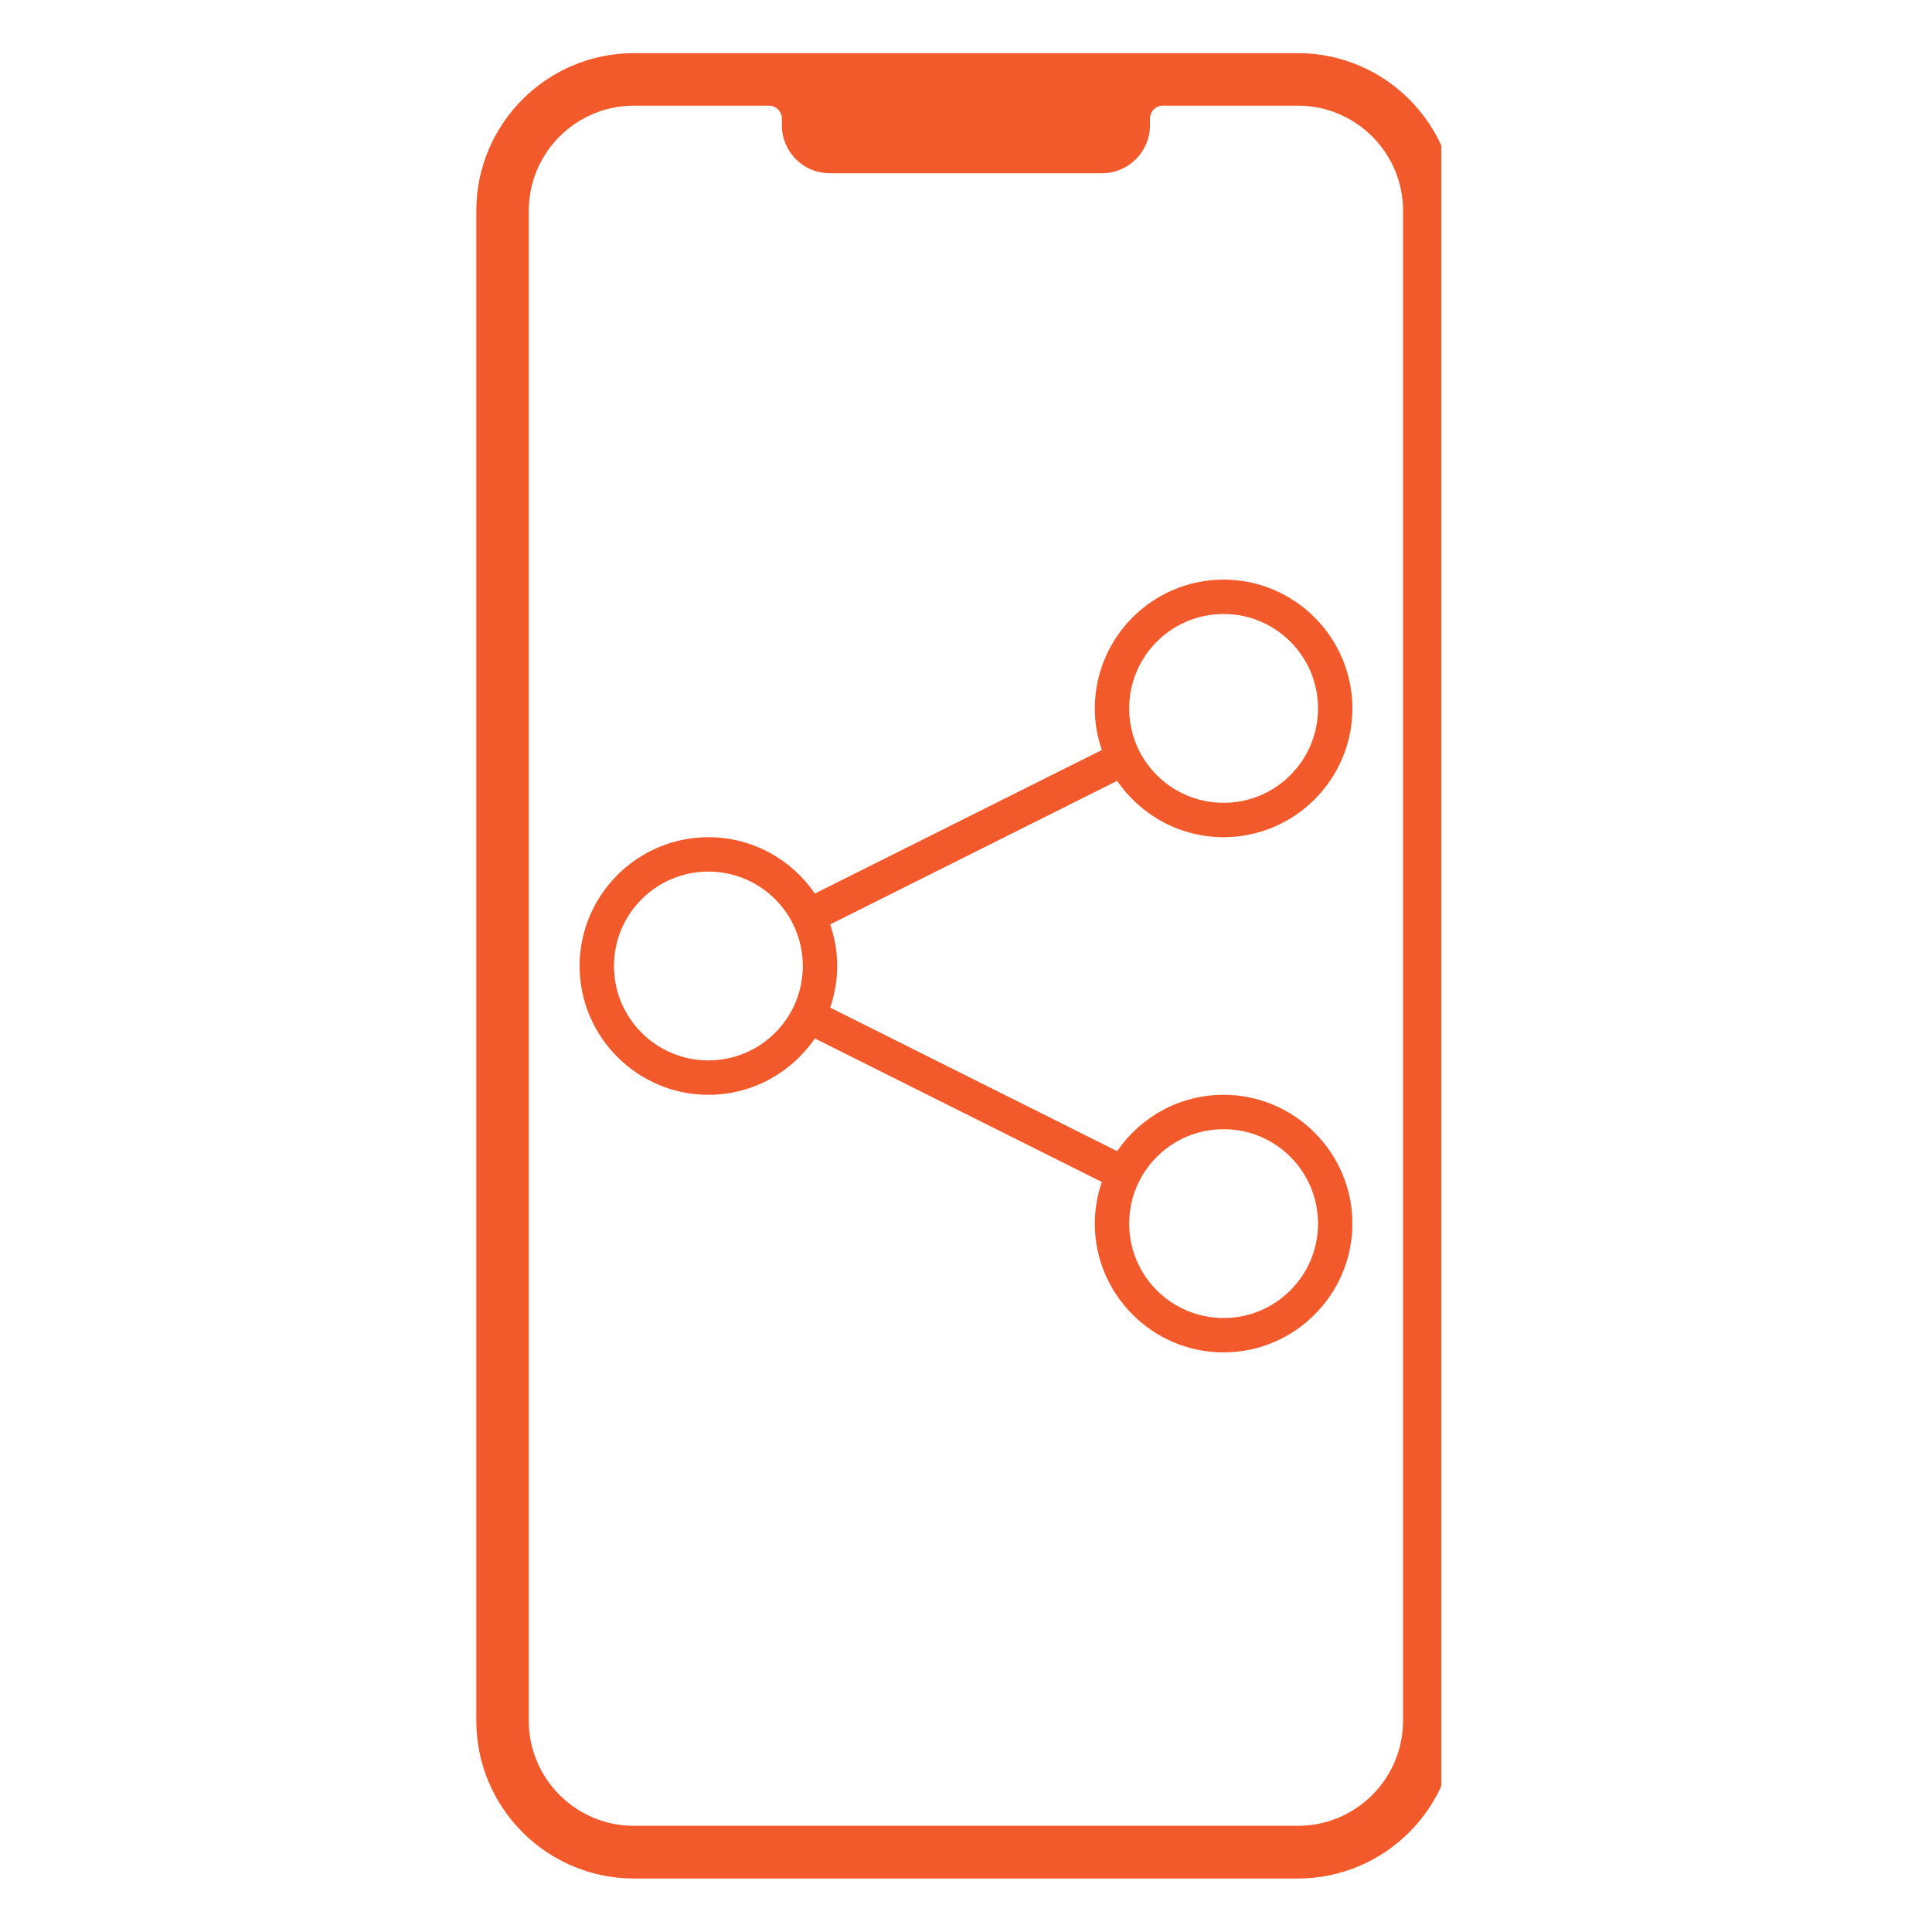 <?xml version="1.0" encoding="UTF-8"?> <svg xmlns="http://www.w3.org/2000/svg" xmlns:xlink="http://www.w3.org/1999/xlink" width="60" zoomAndPan="magnify" viewBox="0 0 45 45" height="60" preserveAspectRatio="xMidYMid meet" version="1.0"><defs><clipPath id="cafff6d4bd"><path d="M 11.07 1.238 L 33.57 1.238 L 33.57 43.988 L 11.07 43.988 Z M 11.07 1.238 " clip-rule="nonzero"></path></clipPath><clipPath id="6e6b90560f"><path d="M 13.5 13.5 L 31.5 13.5 L 31.5 31.5 L 13.5 31.5 Z M 13.5 13.5 " clip-rule="nonzero"></path></clipPath></defs><g clip-path="url(#cafff6d4bd)"><path fill="#f2592b" d="M 32.68 40.078 C 32.68 41.43 31.582 42.527 30.23 42.527 L 14.766 42.527 C 13.414 42.527 12.316 41.43 12.316 40.078 L 12.316 4.91 C 12.316 3.559 13.414 2.461 14.766 2.461 L 17.91 2.461 C 18.078 2.461 18.211 2.598 18.211 2.762 L 18.211 2.918 C 18.211 3.535 18.711 4.035 19.328 4.035 L 25.668 4.035 C 26.281 4.035 26.785 3.535 26.785 2.918 L 26.785 2.762 C 26.785 2.598 26.918 2.461 27.082 2.461 L 30.23 2.461 C 31.582 2.461 32.68 3.559 32.68 4.91 Z M 30.23 1.238 L 14.766 1.238 C 12.738 1.238 11.094 2.887 11.094 4.91 L 11.094 40.078 C 11.094 42.105 12.738 43.754 14.766 43.754 L 30.23 43.754 C 32.254 43.754 33.902 42.105 33.902 40.078 L 33.902 4.91 C 33.902 2.887 32.254 1.238 30.23 1.238 " fill-opacity="1" fill-rule="nonzero"></path></g><g clip-path="url(#6e6b90560f)"><path fill="#f2592b" d="M 28.5 25.5 C 27.469 25.5 26.562 26.023 26.02 26.812 L 19.336 23.469 C 19.441 23.164 19.5 22.84 19.5 22.5 C 19.5 22.16 19.441 21.836 19.336 21.531 L 26.02 18.188 C 26.562 18.977 27.469 19.5 28.5 19.5 C 30.152 19.5 31.5 18.152 31.5 16.5 C 31.5 14.848 30.152 13.5 28.5 13.5 C 26.848 13.5 25.5 14.848 25.5 16.5 C 25.5 16.84 25.559 17.164 25.664 17.469 L 18.98 20.812 C 18.438 20.023 17.531 19.5 16.5 19.5 C 14.848 19.5 13.5 20.848 13.5 22.5 C 13.5 24.152 14.848 25.5 16.5 25.5 C 17.531 25.5 18.438 24.977 18.98 24.188 L 25.664 27.531 C 25.559 27.836 25.5 28.16 25.5 28.5 C 25.5 30.152 26.848 31.5 28.5 31.5 C 30.152 31.5 31.5 30.152 31.5 28.5 C 31.5 26.848 30.152 25.5 28.5 25.5 Z M 28.5 14.301 C 29.715 14.301 30.699 15.285 30.699 16.5 C 30.699 17.715 29.715 18.699 28.5 18.699 C 27.285 18.699 26.301 17.715 26.301 16.5 C 26.301 15.285 27.285 14.301 28.5 14.301 Z M 16.5 24.699 C 15.285 24.699 14.301 23.715 14.301 22.5 C 14.301 21.285 15.285 20.301 16.5 20.301 C 17.715 20.301 18.699 21.285 18.699 22.5 C 18.699 23.715 17.715 24.699 16.5 24.699 Z M 28.5 30.699 C 27.285 30.699 26.301 29.715 26.301 28.5 C 26.301 27.285 27.285 26.301 28.5 26.301 C 29.715 26.301 30.699 27.285 30.699 28.5 C 30.699 29.715 29.715 30.699 28.5 30.699 Z M 28.5 30.699 " fill-opacity="1" fill-rule="nonzero"></path></g></svg> 